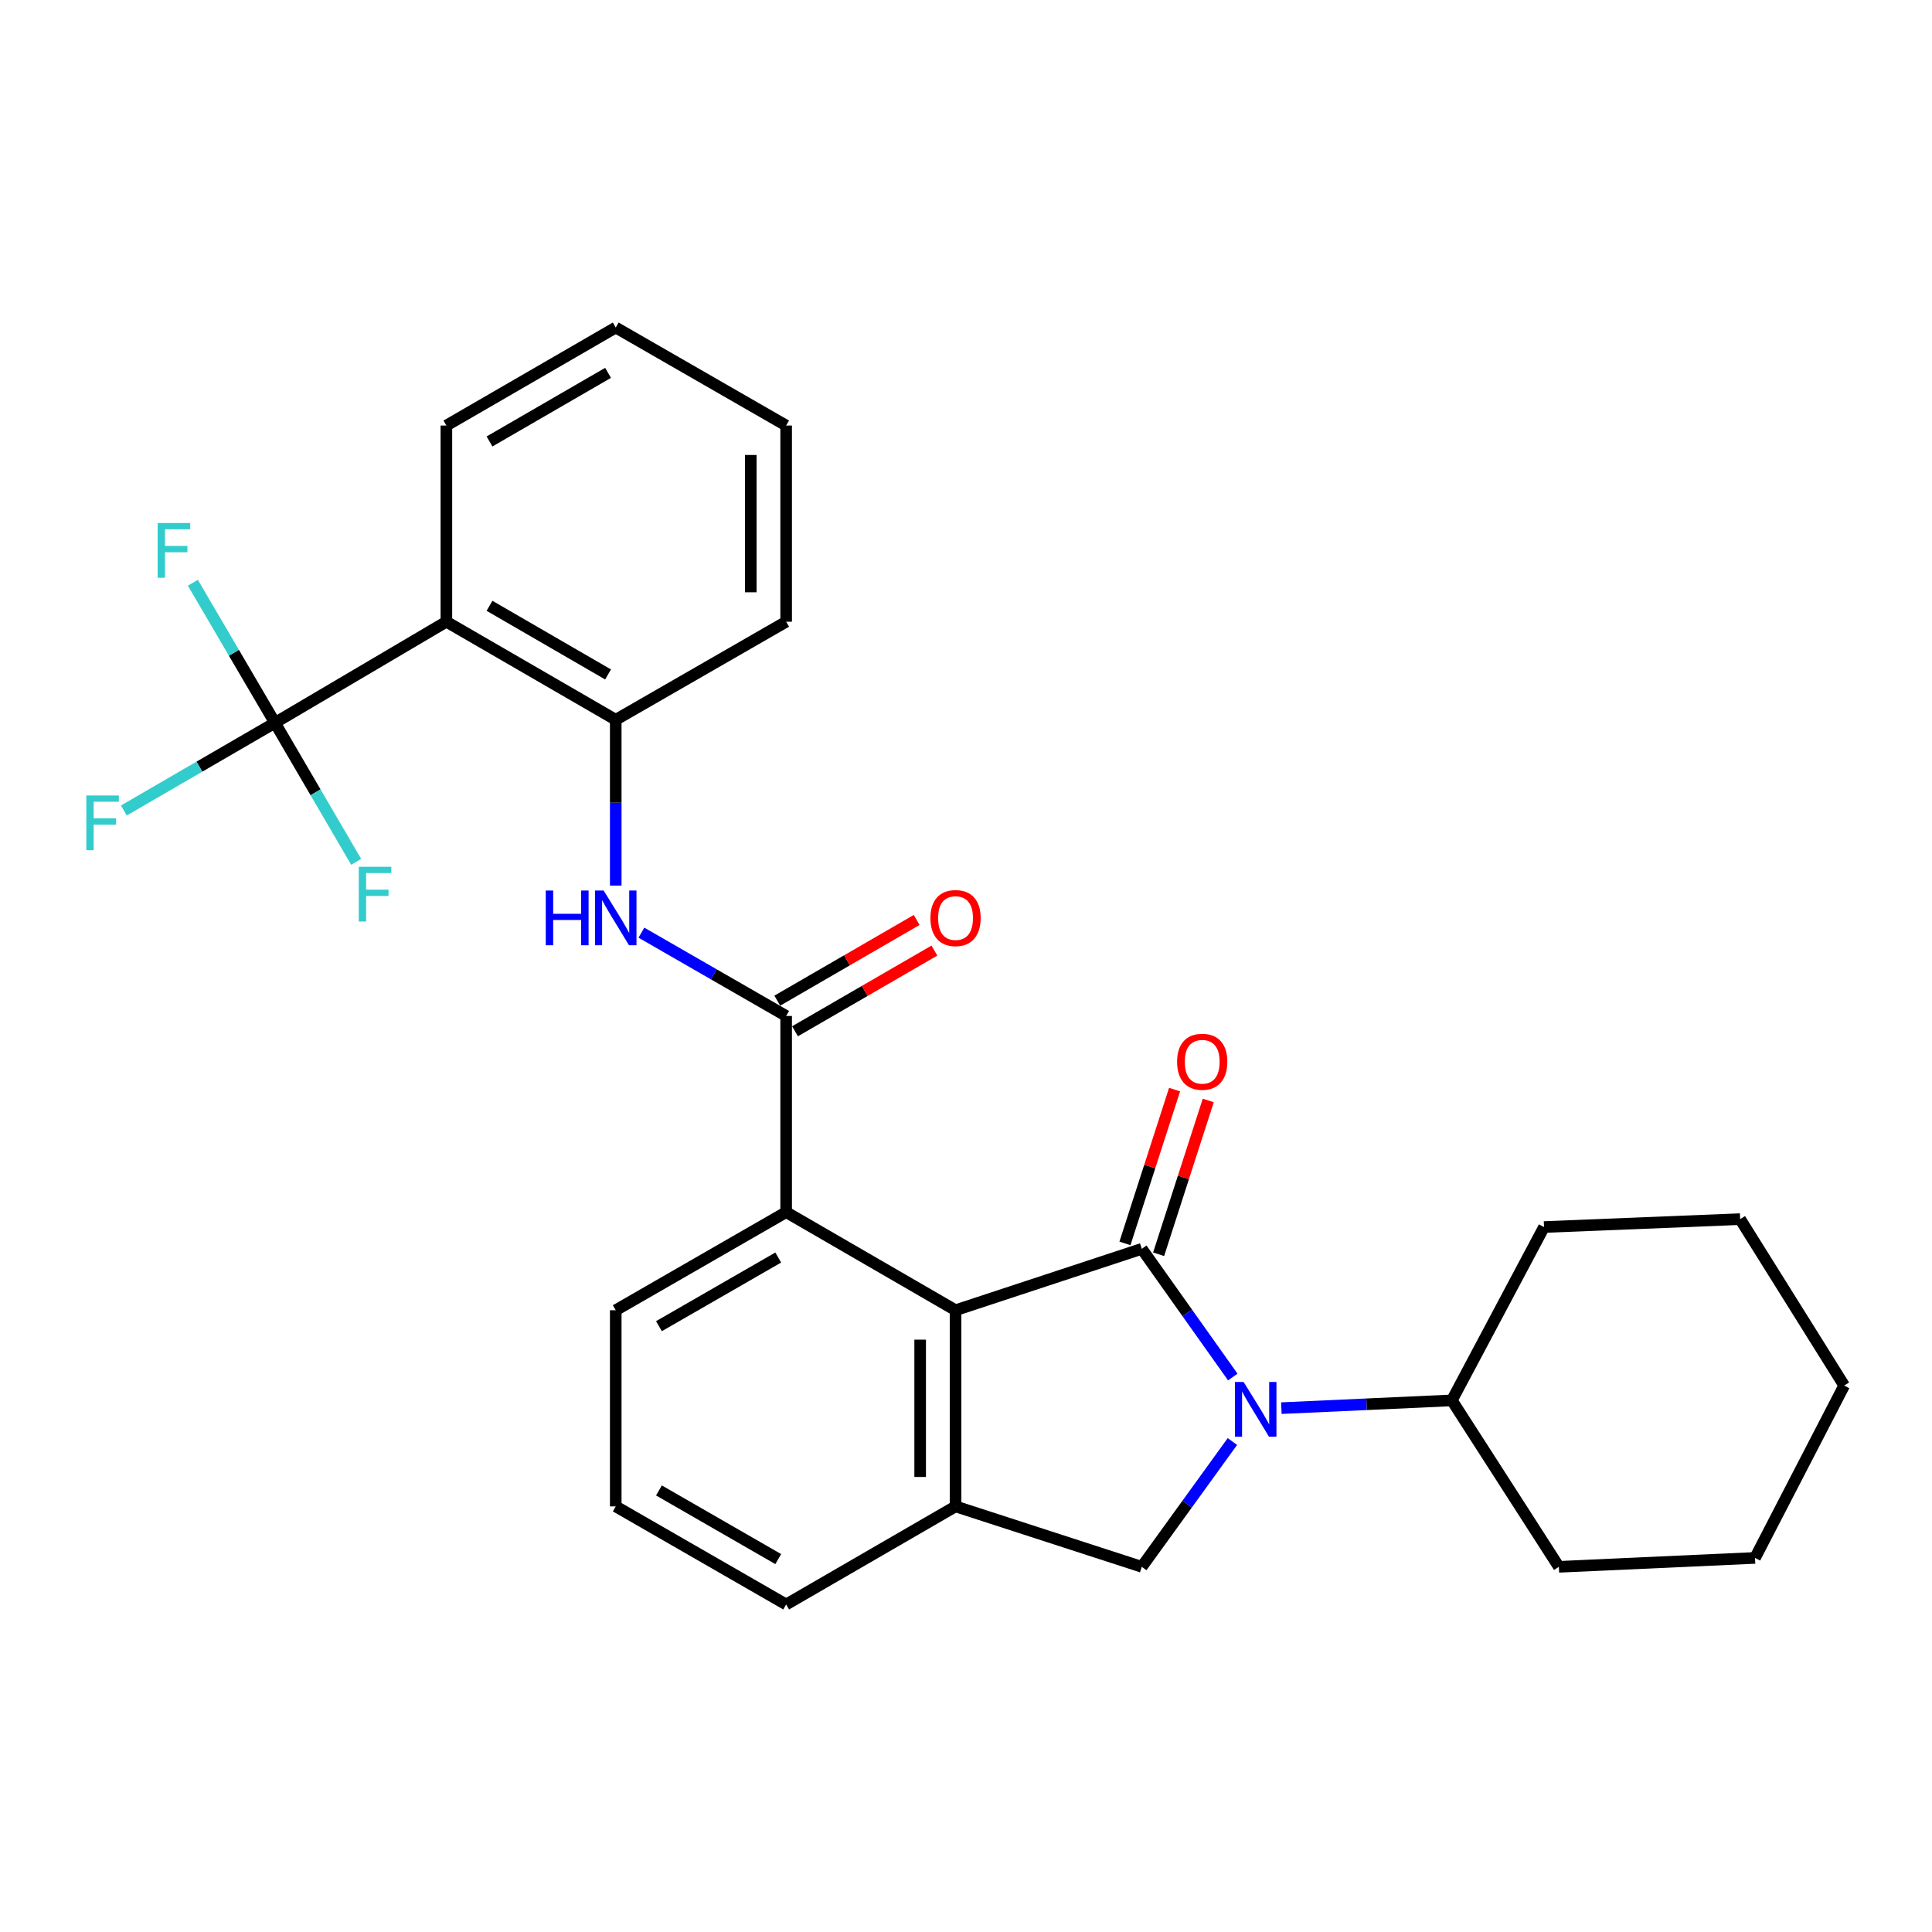 <?xml version='1.0' encoding='iso-8859-1'?>
<svg version='1.1' baseProfile='full'
              xmlns='http://www.w3.org/2000/svg'
                      xmlns:rdkit='http://www.rdkit.org/xml'
                      xmlns:xlink='http://www.w3.org/1999/xlink'
                  xml:space='preserve'
width='1000px' height='1000px' viewBox='0 0 1000 1000'>
<!-- END OF HEADER -->
<rect style='opacity:1.0;fill:#FFFFFF;stroke:none' width='1000' height='1000' x='0' y='0'> </rect>
<path class='bond-0' d='M 590.985,646.397 L 614.537,679.572' style='fill:none;fill-rule:evenodd;stroke:#000000;stroke-width:6px;stroke-linecap:butt;stroke-linejoin:miter;stroke-opacity:1' />
<path class='bond-0' d='M 614.537,679.572 L 638.089,712.748' style='fill:none;fill-rule:evenodd;stroke:#0000FF;stroke-width:6px;stroke-linecap:butt;stroke-linejoin:miter;stroke-opacity:1' />
<path class='bond-1' d='M 590.985,646.397 L 494.588,678.173' style='fill:none;fill-rule:evenodd;stroke:#000000;stroke-width:6px;stroke-linecap:butt;stroke-linejoin:miter;stroke-opacity:1' />
<path class='bond-10' d='M 599.7,649.209 L 612.546,609.404' style='fill:none;fill-rule:evenodd;stroke:#000000;stroke-width:6px;stroke-linecap:butt;stroke-linejoin:miter;stroke-opacity:1' />
<path class='bond-10' d='M 612.546,609.404 L 625.393,569.599' style='fill:none;fill-rule:evenodd;stroke:#FF0000;stroke-width:6px;stroke-linecap:butt;stroke-linejoin:miter;stroke-opacity:1' />
<path class='bond-10' d='M 582.271,643.584 L 595.117,603.779' style='fill:none;fill-rule:evenodd;stroke:#000000;stroke-width:6px;stroke-linecap:butt;stroke-linejoin:miter;stroke-opacity:1' />
<path class='bond-10' d='M 595.117,603.779 L 607.963,563.974' style='fill:none;fill-rule:evenodd;stroke:#FF0000;stroke-width:6px;stroke-linecap:butt;stroke-linejoin:miter;stroke-opacity:1' />
<path class='bond-6' d='M 637.889,746.13 L 614.437,778.558' style='fill:none;fill-rule:evenodd;stroke:#0000FF;stroke-width:6px;stroke-linecap:butt;stroke-linejoin:miter;stroke-opacity:1' />
<path class='bond-6' d='M 614.437,778.558 L 590.985,810.986' style='fill:none;fill-rule:evenodd;stroke:#000000;stroke-width:6px;stroke-linecap:butt;stroke-linejoin:miter;stroke-opacity:1' />
<path class='bond-11' d='M 663.23,728.85 L 707.357,726.843' style='fill:none;fill-rule:evenodd;stroke:#0000FF;stroke-width:6px;stroke-linecap:butt;stroke-linejoin:miter;stroke-opacity:1' />
<path class='bond-11' d='M 707.357,726.843 L 751.485,724.835' style='fill:none;fill-rule:evenodd;stroke:#000000;stroke-width:6px;stroke-linecap:butt;stroke-linejoin:miter;stroke-opacity:1' />
<path class='bond-5' d='M 494.588,678.173 L 494.588,779.709' style='fill:none;fill-rule:evenodd;stroke:#000000;stroke-width:6px;stroke-linecap:butt;stroke-linejoin:miter;stroke-opacity:1' />
<path class='bond-5' d='M 476.273,693.403 L 476.273,764.478' style='fill:none;fill-rule:evenodd;stroke:#000000;stroke-width:6px;stroke-linecap:butt;stroke-linejoin:miter;stroke-opacity:1' />
<path class='bond-7' d='M 494.588,678.173 L 406.911,627.4' style='fill:none;fill-rule:evenodd;stroke:#000000;stroke-width:6px;stroke-linecap:butt;stroke-linejoin:miter;stroke-opacity:1' />
<path class='bond-2' d='M 406.911,525.865 L 406.911,627.4' style='fill:none;fill-rule:evenodd;stroke:#000000;stroke-width:6px;stroke-linecap:butt;stroke-linejoin:miter;stroke-opacity:1' />
<path class='bond-8' d='M 406.911,525.865 L 369.45,504.306' style='fill:none;fill-rule:evenodd;stroke:#000000;stroke-width:6px;stroke-linecap:butt;stroke-linejoin:miter;stroke-opacity:1' />
<path class='bond-8' d='M 369.45,504.306 L 331.989,482.747' style='fill:none;fill-rule:evenodd;stroke:#0000FF;stroke-width:6px;stroke-linecap:butt;stroke-linejoin:miter;stroke-opacity:1' />
<path class='bond-12' d='M 411.499,533.79 L 447.571,512.905' style='fill:none;fill-rule:evenodd;stroke:#000000;stroke-width:6px;stroke-linecap:butt;stroke-linejoin:miter;stroke-opacity:1' />
<path class='bond-12' d='M 447.571,512.905 L 483.644,492.02' style='fill:none;fill-rule:evenodd;stroke:#FF0000;stroke-width:6px;stroke-linecap:butt;stroke-linejoin:miter;stroke-opacity:1' />
<path class='bond-12' d='M 402.323,517.94 L 438.395,497.055' style='fill:none;fill-rule:evenodd;stroke:#000000;stroke-width:6px;stroke-linecap:butt;stroke-linejoin:miter;stroke-opacity:1' />
<path class='bond-12' d='M 438.395,497.055 L 474.467,476.17' style='fill:none;fill-rule:evenodd;stroke:#FF0000;stroke-width:6px;stroke-linecap:butt;stroke-linejoin:miter;stroke-opacity:1' />
<path class='bond-3' d='M 142.312,374.126 L 231.048,321.796' style='fill:none;fill-rule:evenodd;stroke:#000000;stroke-width:6px;stroke-linecap:butt;stroke-linejoin:miter;stroke-opacity:1' />
<path class='bond-13' d='M 142.312,374.126 L 103.21,396.82' style='fill:none;fill-rule:evenodd;stroke:#000000;stroke-width:6px;stroke-linecap:butt;stroke-linejoin:miter;stroke-opacity:1' />
<path class='bond-13' d='M 103.21,396.82 L 64.107,419.513' style='fill:none;fill-rule:evenodd;stroke:#33CCCC;stroke-width:6px;stroke-linecap:butt;stroke-linejoin:miter;stroke-opacity:1' />
<path class='bond-14' d='M 142.312,374.126 L 121.069,337.877' style='fill:none;fill-rule:evenodd;stroke:#000000;stroke-width:6px;stroke-linecap:butt;stroke-linejoin:miter;stroke-opacity:1' />
<path class='bond-14' d='M 121.069,337.877 L 99.826,301.628' style='fill:none;fill-rule:evenodd;stroke:#33CCCC;stroke-width:6px;stroke-linecap:butt;stroke-linejoin:miter;stroke-opacity:1' />
<path class='bond-15' d='M 142.312,374.126 L 163.331,410.104' style='fill:none;fill-rule:evenodd;stroke:#000000;stroke-width:6px;stroke-linecap:butt;stroke-linejoin:miter;stroke-opacity:1' />
<path class='bond-15' d='M 163.331,410.104 L 184.35,446.083' style='fill:none;fill-rule:evenodd;stroke:#33CCCC;stroke-width:6px;stroke-linecap:butt;stroke-linejoin:miter;stroke-opacity:1' />
<path class='bond-4' d='M 231.048,321.796 L 318.705,372.559' style='fill:none;fill-rule:evenodd;stroke:#000000;stroke-width:6px;stroke-linecap:butt;stroke-linejoin:miter;stroke-opacity:1' />
<path class='bond-4' d='M 253.374,313.562 L 314.734,349.096' style='fill:none;fill-rule:evenodd;stroke:#000000;stroke-width:6px;stroke-linecap:butt;stroke-linejoin:miter;stroke-opacity:1' />
<path class='bond-17' d='M 231.048,321.796 L 231.048,220.261' style='fill:none;fill-rule:evenodd;stroke:#000000;stroke-width:6px;stroke-linecap:butt;stroke-linejoin:miter;stroke-opacity:1' />
<path class='bond-16' d='M 494.588,779.709 L 406.911,830.471' style='fill:none;fill-rule:evenodd;stroke:#000000;stroke-width:6px;stroke-linecap:butt;stroke-linejoin:miter;stroke-opacity:1' />
<path class='bond-28' d='M 494.588,779.709 L 590.985,810.986' style='fill:none;fill-rule:evenodd;stroke:#000000;stroke-width:6px;stroke-linecap:butt;stroke-linejoin:miter;stroke-opacity:1' />
<path class='bond-18' d='M 406.911,627.4 L 318.705,678.173' style='fill:none;fill-rule:evenodd;stroke:#000000;stroke-width:6px;stroke-linecap:butt;stroke-linejoin:miter;stroke-opacity:1' />
<path class='bond-18' d='M 402.817,650.889 L 341.072,686.43' style='fill:none;fill-rule:evenodd;stroke:#000000;stroke-width:6px;stroke-linecap:butt;stroke-linejoin:miter;stroke-opacity:1' />
<path class='bond-9' d='M 318.705,458.378 L 318.705,415.469' style='fill:none;fill-rule:evenodd;stroke:#0000FF;stroke-width:6px;stroke-linecap:butt;stroke-linejoin:miter;stroke-opacity:1' />
<path class='bond-9' d='M 318.705,415.469 L 318.705,372.559' style='fill:none;fill-rule:evenodd;stroke:#000000;stroke-width:6px;stroke-linecap:butt;stroke-linejoin:miter;stroke-opacity:1' />
<path class='bond-19' d='M 318.705,372.559 L 406.911,321.796' style='fill:none;fill-rule:evenodd;stroke:#000000;stroke-width:6px;stroke-linecap:butt;stroke-linejoin:miter;stroke-opacity:1' />
<path class='bond-21' d='M 751.485,724.835 L 799.185,635.113' style='fill:none;fill-rule:evenodd;stroke:#000000;stroke-width:6px;stroke-linecap:butt;stroke-linejoin:miter;stroke-opacity:1' />
<path class='bond-22' d='M 751.485,724.835 L 806.867,810.986' style='fill:none;fill-rule:evenodd;stroke:#000000;stroke-width:6px;stroke-linecap:butt;stroke-linejoin:miter;stroke-opacity:1' />
<path class='bond-29' d='M 406.911,830.471 L 318.705,779.709' style='fill:none;fill-rule:evenodd;stroke:#000000;stroke-width:6px;stroke-linecap:butt;stroke-linejoin:miter;stroke-opacity:1' />
<path class='bond-29' d='M 402.815,806.983 L 341.071,771.449' style='fill:none;fill-rule:evenodd;stroke:#000000;stroke-width:6px;stroke-linecap:butt;stroke-linejoin:miter;stroke-opacity:1' />
<path class='bond-31' d='M 231.048,220.261 L 318.705,169.529' style='fill:none;fill-rule:evenodd;stroke:#000000;stroke-width:6px;stroke-linecap:butt;stroke-linejoin:miter;stroke-opacity:1' />
<path class='bond-31' d='M 253.37,228.503 L 314.73,192.99' style='fill:none;fill-rule:evenodd;stroke:#000000;stroke-width:6px;stroke-linecap:butt;stroke-linejoin:miter;stroke-opacity:1' />
<path class='bond-20' d='M 318.705,678.173 L 318.705,779.709' style='fill:none;fill-rule:evenodd;stroke:#000000;stroke-width:6px;stroke-linecap:butt;stroke-linejoin:miter;stroke-opacity:1' />
<path class='bond-24' d='M 406.911,321.796 L 406.911,220.261' style='fill:none;fill-rule:evenodd;stroke:#000000;stroke-width:6px;stroke-linecap:butt;stroke-linejoin:miter;stroke-opacity:1' />
<path class='bond-24' d='M 388.596,306.566 L 388.596,235.491' style='fill:none;fill-rule:evenodd;stroke:#000000;stroke-width:6px;stroke-linecap:butt;stroke-linejoin:miter;stroke-opacity:1' />
<path class='bond-26' d='M 799.185,635.113 L 900.69,631.022' style='fill:none;fill-rule:evenodd;stroke:#000000;stroke-width:6px;stroke-linecap:butt;stroke-linejoin:miter;stroke-opacity:1' />
<path class='bond-25' d='M 806.867,810.986 L 908.402,806.377' style='fill:none;fill-rule:evenodd;stroke:#000000;stroke-width:6px;stroke-linecap:butt;stroke-linejoin:miter;stroke-opacity:1' />
<path class='bond-23' d='M 318.705,169.529 L 406.911,220.261' style='fill:none;fill-rule:evenodd;stroke:#000000;stroke-width:6px;stroke-linecap:butt;stroke-linejoin:miter;stroke-opacity:1' />
<path class='bond-27' d='M 908.402,806.377 L 954.545,717.163' style='fill:none;fill-rule:evenodd;stroke:#000000;stroke-width:6px;stroke-linecap:butt;stroke-linejoin:miter;stroke-opacity:1' />
<path class='bond-30' d='M 900.69,631.022 L 954.545,717.163' style='fill:none;fill-rule:evenodd;stroke:#000000;stroke-width:6px;stroke-linecap:butt;stroke-linejoin:miter;stroke-opacity:1' />
<path  class='atom-1' d='M 643.689 715.295
L 652.969 730.295
Q 653.889 731.775, 655.369 734.455
Q 656.849 737.135, 656.929 737.295
L 656.929 715.295
L 660.689 715.295
L 660.689 743.615
L 656.809 743.615
L 646.849 727.215
Q 645.689 725.295, 644.449 723.095
Q 643.249 720.895, 642.889 720.215
L 642.889 743.615
L 639.209 743.615
L 639.209 715.295
L 643.689 715.295
' fill='#0000FF'/>
<path  class='atom-9' d='M 282.485 460.942
L 286.325 460.942
L 286.325 472.982
L 300.805 472.982
L 300.805 460.942
L 304.645 460.942
L 304.645 489.262
L 300.805 489.262
L 300.805 476.182
L 286.325 476.182
L 286.325 489.262
L 282.485 489.262
L 282.485 460.942
' fill='#0000FF'/>
<path  class='atom-9' d='M 312.445 460.942
L 321.725 475.942
Q 322.645 477.422, 324.125 480.102
Q 325.605 482.782, 325.685 482.942
L 325.685 460.942
L 329.445 460.942
L 329.445 489.262
L 325.565 489.262
L 315.605 472.862
Q 314.445 470.942, 313.205 468.742
Q 312.005 466.542, 311.645 465.862
L 311.645 489.262
L 307.965 489.262
L 307.965 460.942
L 312.445 460.942
' fill='#0000FF'/>
<path  class='atom-11' d='M 609.263 549.561
Q 609.263 542.761, 612.623 538.961
Q 615.983 535.161, 622.263 535.161
Q 628.543 535.161, 631.903 538.961
Q 635.263 542.761, 635.263 549.561
Q 635.263 556.441, 631.863 560.361
Q 628.463 564.241, 622.263 564.241
Q 616.023 564.241, 612.623 560.361
Q 609.263 556.481, 609.263 549.561
M 622.263 561.041
Q 626.583 561.041, 628.903 558.161
Q 631.263 555.241, 631.263 549.561
Q 631.263 544.001, 628.903 541.201
Q 626.583 538.361, 622.263 538.361
Q 617.943 538.361, 615.583 541.161
Q 613.263 543.961, 613.263 549.561
Q 613.263 555.281, 615.583 558.161
Q 617.943 561.041, 622.263 561.041
' fill='#FF0000'/>
<path  class='atom-13' d='M 481.588 475.182
Q 481.588 468.382, 484.948 464.582
Q 488.308 460.782, 494.588 460.782
Q 500.868 460.782, 504.228 464.582
Q 507.588 468.382, 507.588 475.182
Q 507.588 482.062, 504.188 485.982
Q 500.788 489.862, 494.588 489.862
Q 488.348 489.862, 484.948 485.982
Q 481.588 482.102, 481.588 475.182
M 494.588 486.662
Q 498.908 486.662, 501.228 483.782
Q 503.588 480.862, 503.588 475.182
Q 503.588 469.622, 501.228 466.822
Q 498.908 463.982, 494.588 463.982
Q 490.268 463.982, 487.908 466.782
Q 485.588 469.582, 485.588 475.182
Q 485.588 480.902, 487.908 483.782
Q 490.268 486.662, 494.588 486.662
' fill='#FF0000'/>
<path  class='atom-14' d='M 44.689 411.736
L 61.529 411.736
L 61.529 414.976
L 48.489 414.976
L 48.489 423.576
L 60.089 423.576
L 60.089 426.856
L 48.489 426.856
L 48.489 440.056
L 44.689 440.056
L 44.689 411.736
' fill='#33CCCC'/>
<path  class='atom-15' d='M 81.593 270.722
L 98.433 270.722
L 98.433 273.962
L 85.393 273.962
L 85.393 282.562
L 96.993 282.562
L 96.993 285.842
L 85.393 285.842
L 85.393 299.042
L 81.593 299.042
L 81.593 270.722
' fill='#33CCCC'/>
<path  class='atom-16' d='M 185.703 448.651
L 202.543 448.651
L 202.543 451.891
L 189.503 451.891
L 189.503 460.491
L 201.103 460.491
L 201.103 463.771
L 189.503 463.771
L 189.503 476.971
L 185.703 476.971
L 185.703 448.651
' fill='#33CCCC'/>
</svg>
